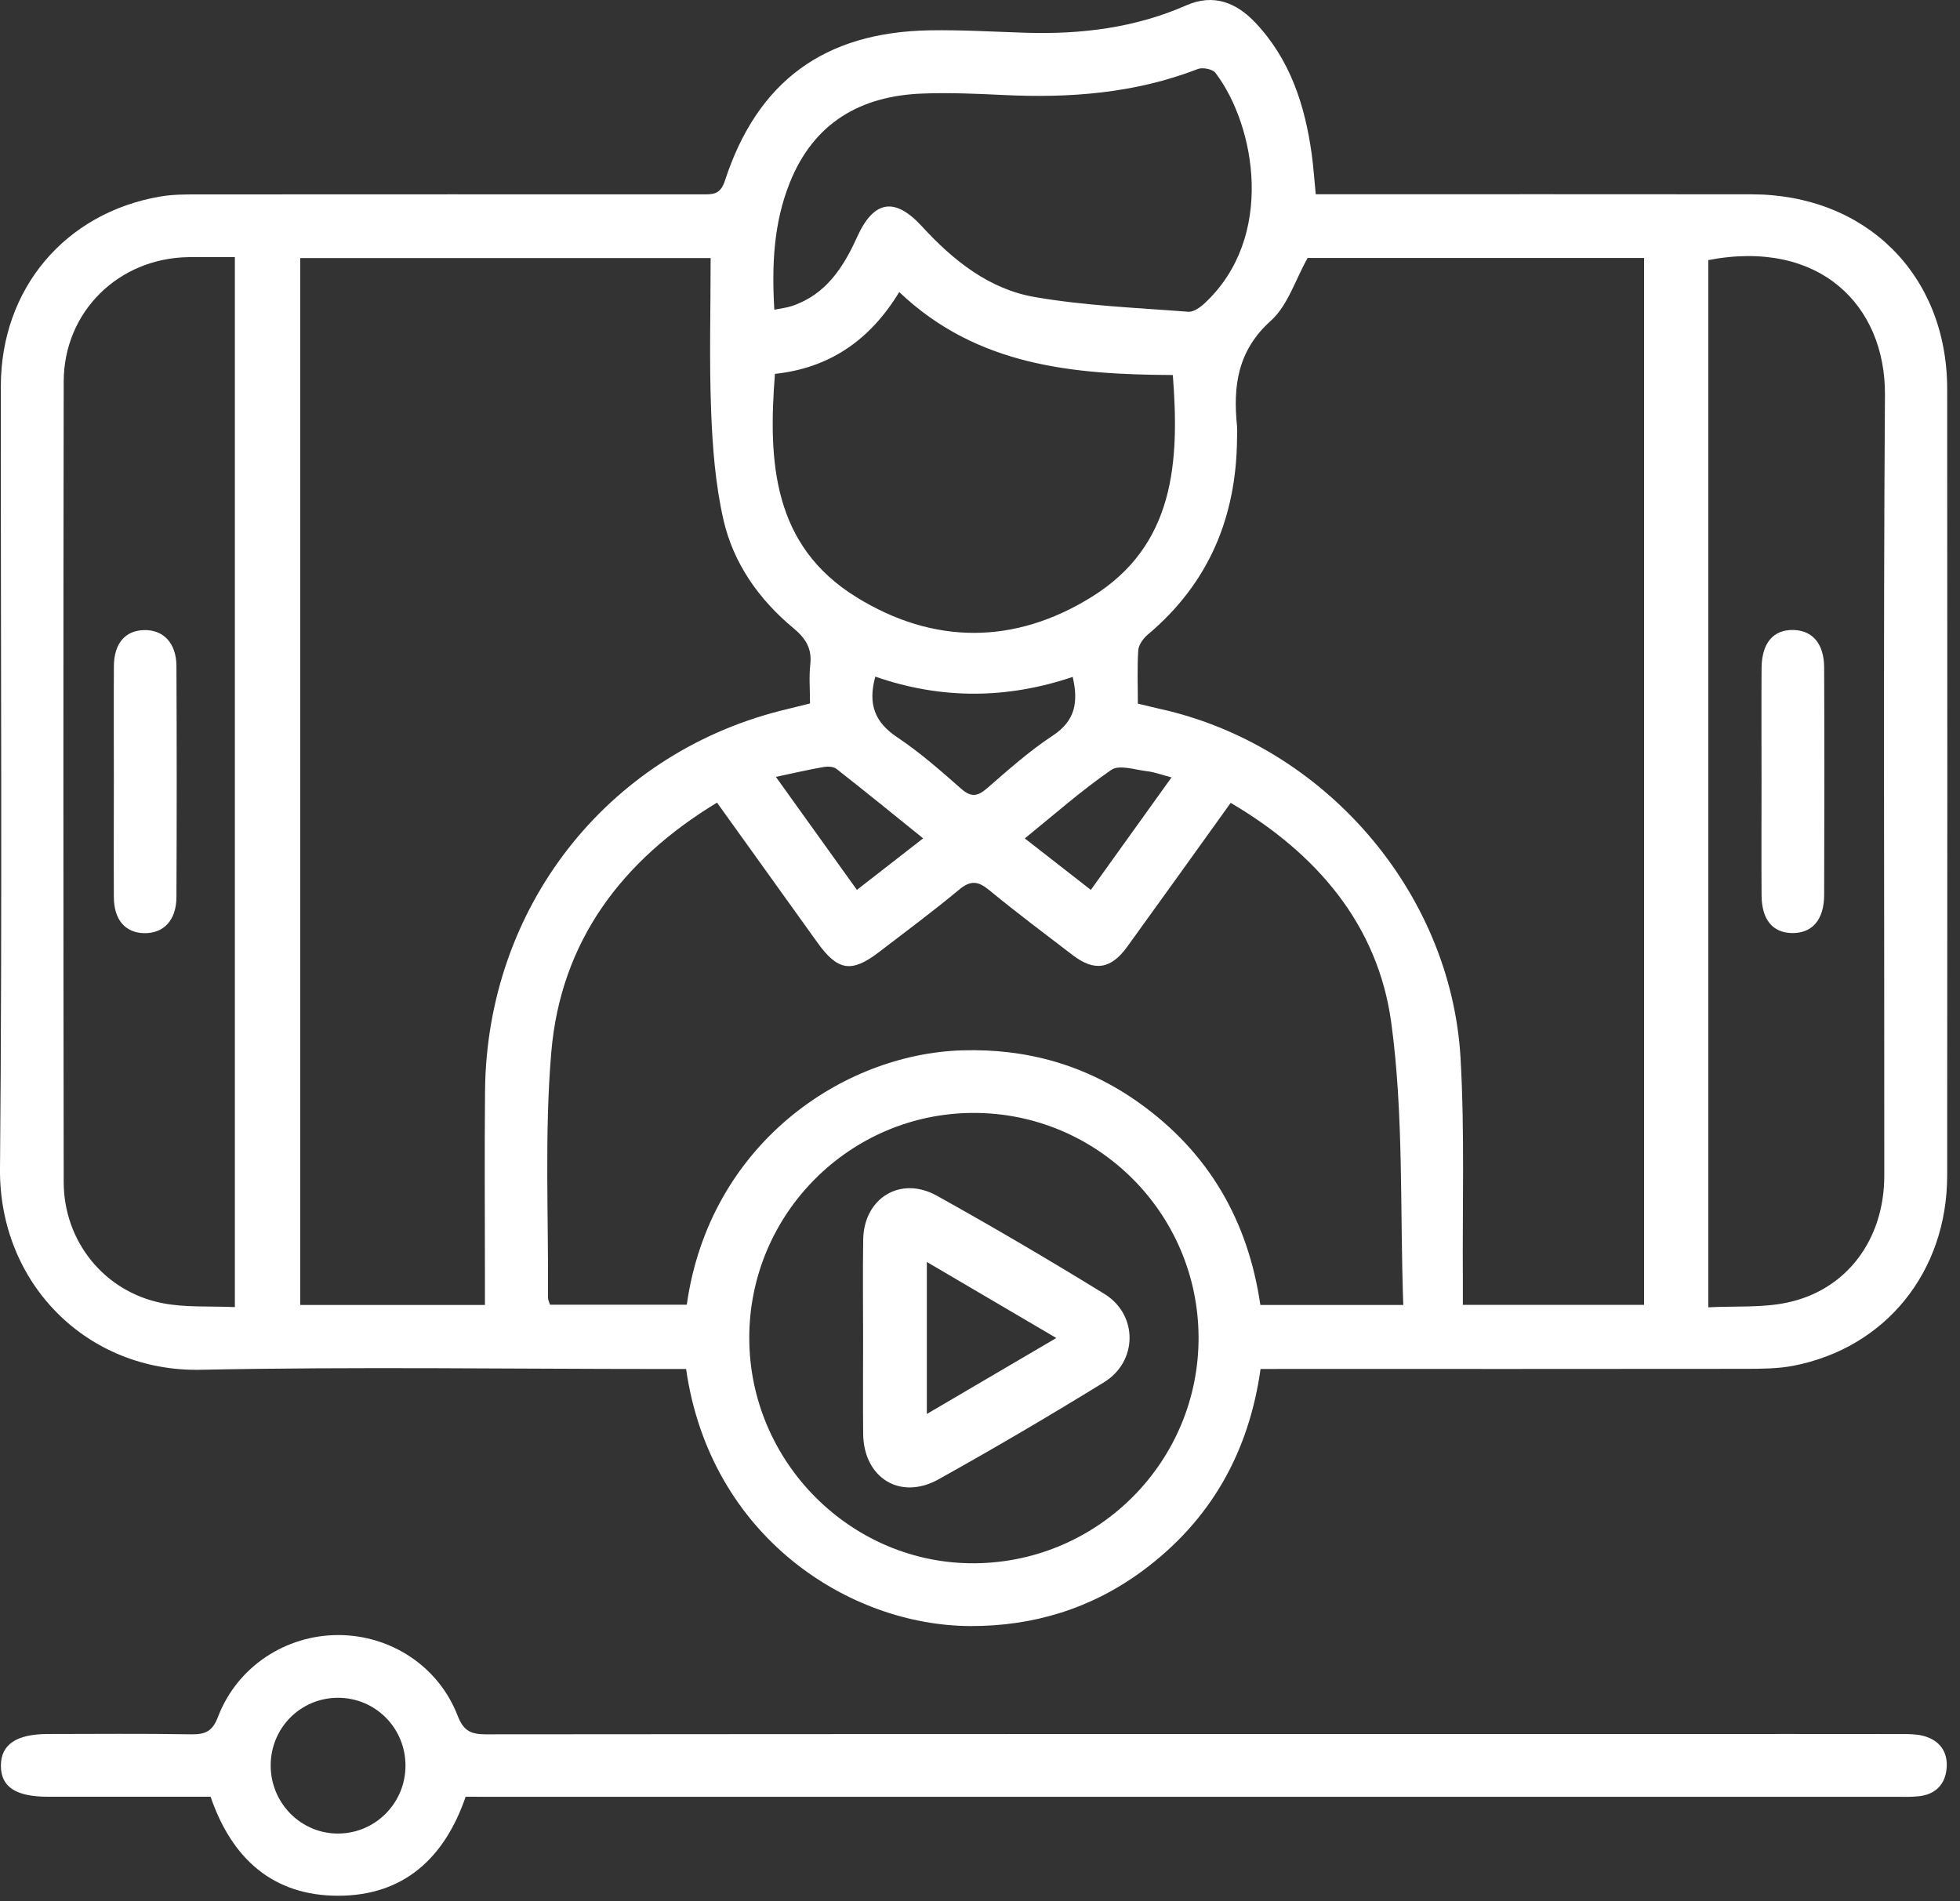 <svg width="100" height="97" viewBox="0 0 100 97" fill="none" xmlns="http://www.w3.org/2000/svg">
<rect x="0" y="0" width="100" height="97" fill="#333333" stroke="none"/>
<path d="M64.314 69.854C63.712 74.143 61.747 77.596 58.305 80.144C55.703 82.069 52.743 82.981 49.513 82.971C43.311 82.952 36.227 78.4 35.005 69.854C34.634 69.854 34.246 69.854 33.855 69.854C25.983 69.854 18.107 69.733 10.237 69.894C4.458 70.011 -0.053 65.503 0 59.636C0.121 46.324 0.03 33.009 0.043 19.697C0.049 14.731 3.322 10.859 8.181 10.027C8.833 9.915 9.51 9.92 10.176 9.92C18.717 9.915 27.256 9.915 35.797 9.918C36.332 9.918 36.746 9.96 36.984 9.225C38.639 4.147 42.057 1.644 47.416 1.548C49.047 1.518 50.684 1.62 52.318 1.671C55.15 1.759 57.907 1.425 60.528 0.272C61.921 -0.34 63.084 0.136 64.049 1.157C65.817 3.026 66.574 5.353 66.921 7.84C67.012 8.495 67.055 9.158 67.13 9.912C67.553 9.912 67.946 9.912 68.341 9.912C75.348 9.912 82.354 9.907 89.36 9.915C95.203 9.92 99.34 14.025 99.346 19.844C99.356 33.223 99.356 46.605 99.346 59.983C99.34 64.904 96.201 68.781 91.489 69.691C90.711 69.84 89.895 69.843 89.098 69.846C81.258 69.856 73.42 69.851 65.579 69.851C65.175 69.854 64.779 69.854 64.314 69.854ZM15.318 13.169C15.318 31.025 15.318 48.795 15.318 66.586C18.466 66.586 21.549 66.586 24.742 66.586C24.742 66.166 24.742 65.808 24.742 65.449C24.742 62.179 24.715 58.908 24.747 55.638C24.843 46.343 30.901 38.558 39.781 36.277C40.287 36.149 40.792 36.028 41.327 35.895C41.327 35.178 41.271 34.541 41.34 33.918C41.434 33.1 41.118 32.584 40.493 32.062C38.73 30.602 37.42 28.752 36.912 26.527C36.5 24.727 36.356 22.847 36.283 20.994C36.182 18.405 36.257 15.809 36.257 13.167C29.248 13.169 22.322 13.169 15.318 13.169ZM83.881 13.162C78.073 13.162 72.345 13.162 66.716 13.162C66.084 14.287 65.699 15.595 64.836 16.37C63.132 17.9 62.907 19.71 63.114 21.751C63.132 21.949 63.116 22.152 63.114 22.353C63.087 26.377 61.675 29.765 58.554 32.386C58.327 32.579 58.094 32.902 58.075 33.18C58.014 34.073 58.054 34.972 58.054 35.903C58.474 36.002 58.824 36.092 59.174 36.17C67.528 38.013 74.037 45.479 74.519 54.009C74.733 57.801 74.607 61.615 74.636 65.417C74.639 65.802 74.636 66.188 74.636 66.581C77.811 66.581 80.827 66.581 83.881 66.581C83.881 48.765 83.881 31.022 83.881 13.162ZM62.79 40.967C61.012 43.444 59.268 45.88 57.511 48.308C56.677 49.461 55.834 49.584 54.725 48.733C53.297 47.639 51.852 46.559 50.465 45.415C49.903 44.952 49.518 44.909 48.938 45.393C47.606 46.5 46.213 47.535 44.836 48.589C43.445 49.653 42.742 49.541 41.704 48.094C40.014 45.741 38.327 43.385 36.583 40.954C31.711 43.909 28.601 48.049 28.125 53.712C27.777 57.855 27.988 62.042 27.959 66.212C27.959 66.335 28.028 66.455 28.063 66.573C30.416 66.573 32.735 66.573 35.04 66.573C36.19 58.416 42.956 53.782 49.085 53.595C52.39 53.493 55.417 54.349 58.115 56.272C61.669 58.804 63.678 62.289 64.303 66.586C66.697 66.586 69.013 66.586 71.596 66.586C71.422 61.727 71.625 56.892 70.981 52.169C70.302 47.198 67.183 43.548 62.79 40.967ZM87.159 66.706C88.555 66.637 89.879 66.733 91.133 66.476C94.198 65.853 96.134 63.267 96.137 59.997C96.145 46.714 96.081 33.432 96.171 20.152C96.204 15.59 92.842 12.18 87.159 13.271C87.159 31.014 87.159 48.757 87.159 66.706ZM11.983 66.696C11.983 48.717 11.983 30.947 11.983 13.119C11.152 13.119 10.387 13.111 9.625 13.121C6.055 13.167 3.255 15.902 3.25 19.473C3.228 33.089 3.231 46.706 3.25 60.32C3.255 63.34 5.317 65.901 8.264 66.49C9.451 66.728 10.705 66.637 11.983 66.696ZM61.151 68.225C61.124 61.898 55.984 56.78 49.67 56.788C43.359 56.796 38.228 61.944 38.228 68.263C38.228 74.617 43.456 79.831 49.759 79.767C56.078 79.703 61.177 74.536 61.151 68.225ZM39.538 19.077C39.182 23.572 39.428 27.835 43.694 30.471C47.635 32.907 51.778 32.9 55.711 30.45C59.923 27.829 60.185 23.607 59.838 19.136C54.791 19.109 49.863 18.694 45.879 14.902C44.384 17.368 42.306 18.783 39.538 19.077ZM39.506 15.803C39.843 15.734 40.134 15.705 40.407 15.614C42.137 15.031 43.028 13.648 43.731 12.092C44.579 10.217 45.651 10.038 47.039 11.552C48.627 13.284 50.459 14.753 52.791 15.156C55.372 15.603 58.011 15.705 60.627 15.908C60.894 15.929 61.236 15.683 61.464 15.472C65.079 12.1 64.057 6.412 62.014 3.719C61.867 3.526 61.362 3.425 61.116 3.521C57.907 4.765 54.575 5.013 51.179 4.847C49.815 4.781 48.443 4.722 47.079 4.773C43.9 4.888 41.52 6.267 40.297 9.319C39.471 11.373 39.372 13.523 39.506 15.803ZM44.659 34.525C44.269 35.935 44.638 36.86 45.769 37.614C46.927 38.387 47.986 39.318 49.031 40.24C49.547 40.695 49.876 40.644 50.368 40.216C51.449 39.277 52.524 38.315 53.714 37.534C54.861 36.78 55.027 35.825 54.73 34.539C51.395 35.667 48.036 35.702 44.659 34.525ZM47.1 42.778C45.571 41.545 44.135 40.374 42.675 39.232C42.522 39.112 42.228 39.101 42.017 39.138C41.249 39.272 40.49 39.449 39.586 39.641C41.022 41.644 42.354 43.5 43.72 45.407C44.857 44.519 45.924 43.69 47.1 42.778ZM55.655 45.407C57.038 43.478 58.372 41.62 59.771 39.668C59.263 39.534 58.891 39.392 58.508 39.35C57.899 39.277 57.102 39.007 56.701 39.283C55.179 40.331 53.786 41.566 52.286 42.781C53.446 43.687 54.495 44.503 55.655 45.407Z" fill="white"/>
<path d="M23.758 91.68C22.677 94.822 20.589 96.729 17.257 96.732C13.928 96.732 11.828 94.841 10.745 91.68C7.98 91.68 5.212 91.68 2.447 91.68C0.805 91.68 0.046 91.177 0.046 90.097C0.043 89.017 0.837 88.479 2.442 88.479C4.878 88.477 7.314 88.453 9.748 88.495C10.467 88.506 10.836 88.356 11.122 87.605C12.098 85.046 14.575 83.425 17.27 83.43C19.936 83.436 22.375 85.022 23.351 87.549C23.654 88.329 24.03 88.495 24.793 88.495C45.21 88.477 65.627 88.479 86.044 88.479C89.713 88.479 93.385 88.477 97.054 88.482C97.418 88.482 97.795 88.485 98.142 88.578C98.955 88.797 99.383 89.378 99.319 90.209C99.255 91.033 98.765 91.555 97.92 91.653C97.525 91.699 97.121 91.683 96.72 91.683C72.831 91.683 48.946 91.683 25.057 91.683C24.627 91.68 24.196 91.68 23.758 91.68ZM20.688 90.105C20.693 88.164 19.142 86.613 17.211 86.631C15.321 86.65 13.815 88.174 13.81 90.076C13.805 92.012 15.371 93.584 17.284 93.558C19.169 93.533 20.682 91.996 20.688 90.105Z" fill="white"/>
<path d="M89.874 39.893C89.874 37.959 89.863 36.026 89.876 34.092C89.885 32.811 90.473 32.124 91.497 32.145C92.476 32.167 93.064 32.846 93.069 34.066C93.085 37.932 93.083 41.799 93.069 45.666C93.064 46.939 92.452 47.629 91.425 47.61C90.441 47.592 89.887 46.926 89.876 45.693C89.863 43.759 89.874 41.826 89.874 39.893Z" fill="white"/>
<path d="M5.809 39.785C5.809 37.852 5.798 35.919 5.811 33.985C5.819 32.835 6.386 32.178 7.338 32.151C8.33 32.121 8.996 32.809 9.002 33.98C9.02 37.914 9.02 41.847 9.002 45.781C8.996 46.96 8.344 47.64 7.346 47.615C6.392 47.594 5.817 46.934 5.809 45.789C5.798 43.786 5.809 41.786 5.809 39.785Z" fill="white"/>
<path d="M44.036 68.252C44.036 66.583 44.014 64.915 44.041 63.246C44.076 61.13 45.948 59.978 47.806 61.016C50.689 62.62 53.535 64.294 56.345 66.022C58.065 67.078 58.059 69.463 56.332 70.528C53.551 72.239 50.735 73.897 47.881 75.485C45.921 76.576 44.06 75.403 44.039 73.156C44.023 71.522 44.036 69.888 44.036 68.252ZM47.288 72.148C49.545 70.824 51.652 69.589 53.893 68.273C51.655 66.957 49.526 65.709 47.288 64.393C47.288 67.016 47.288 69.466 47.288 72.148Z" fill="white"/>
</svg>
